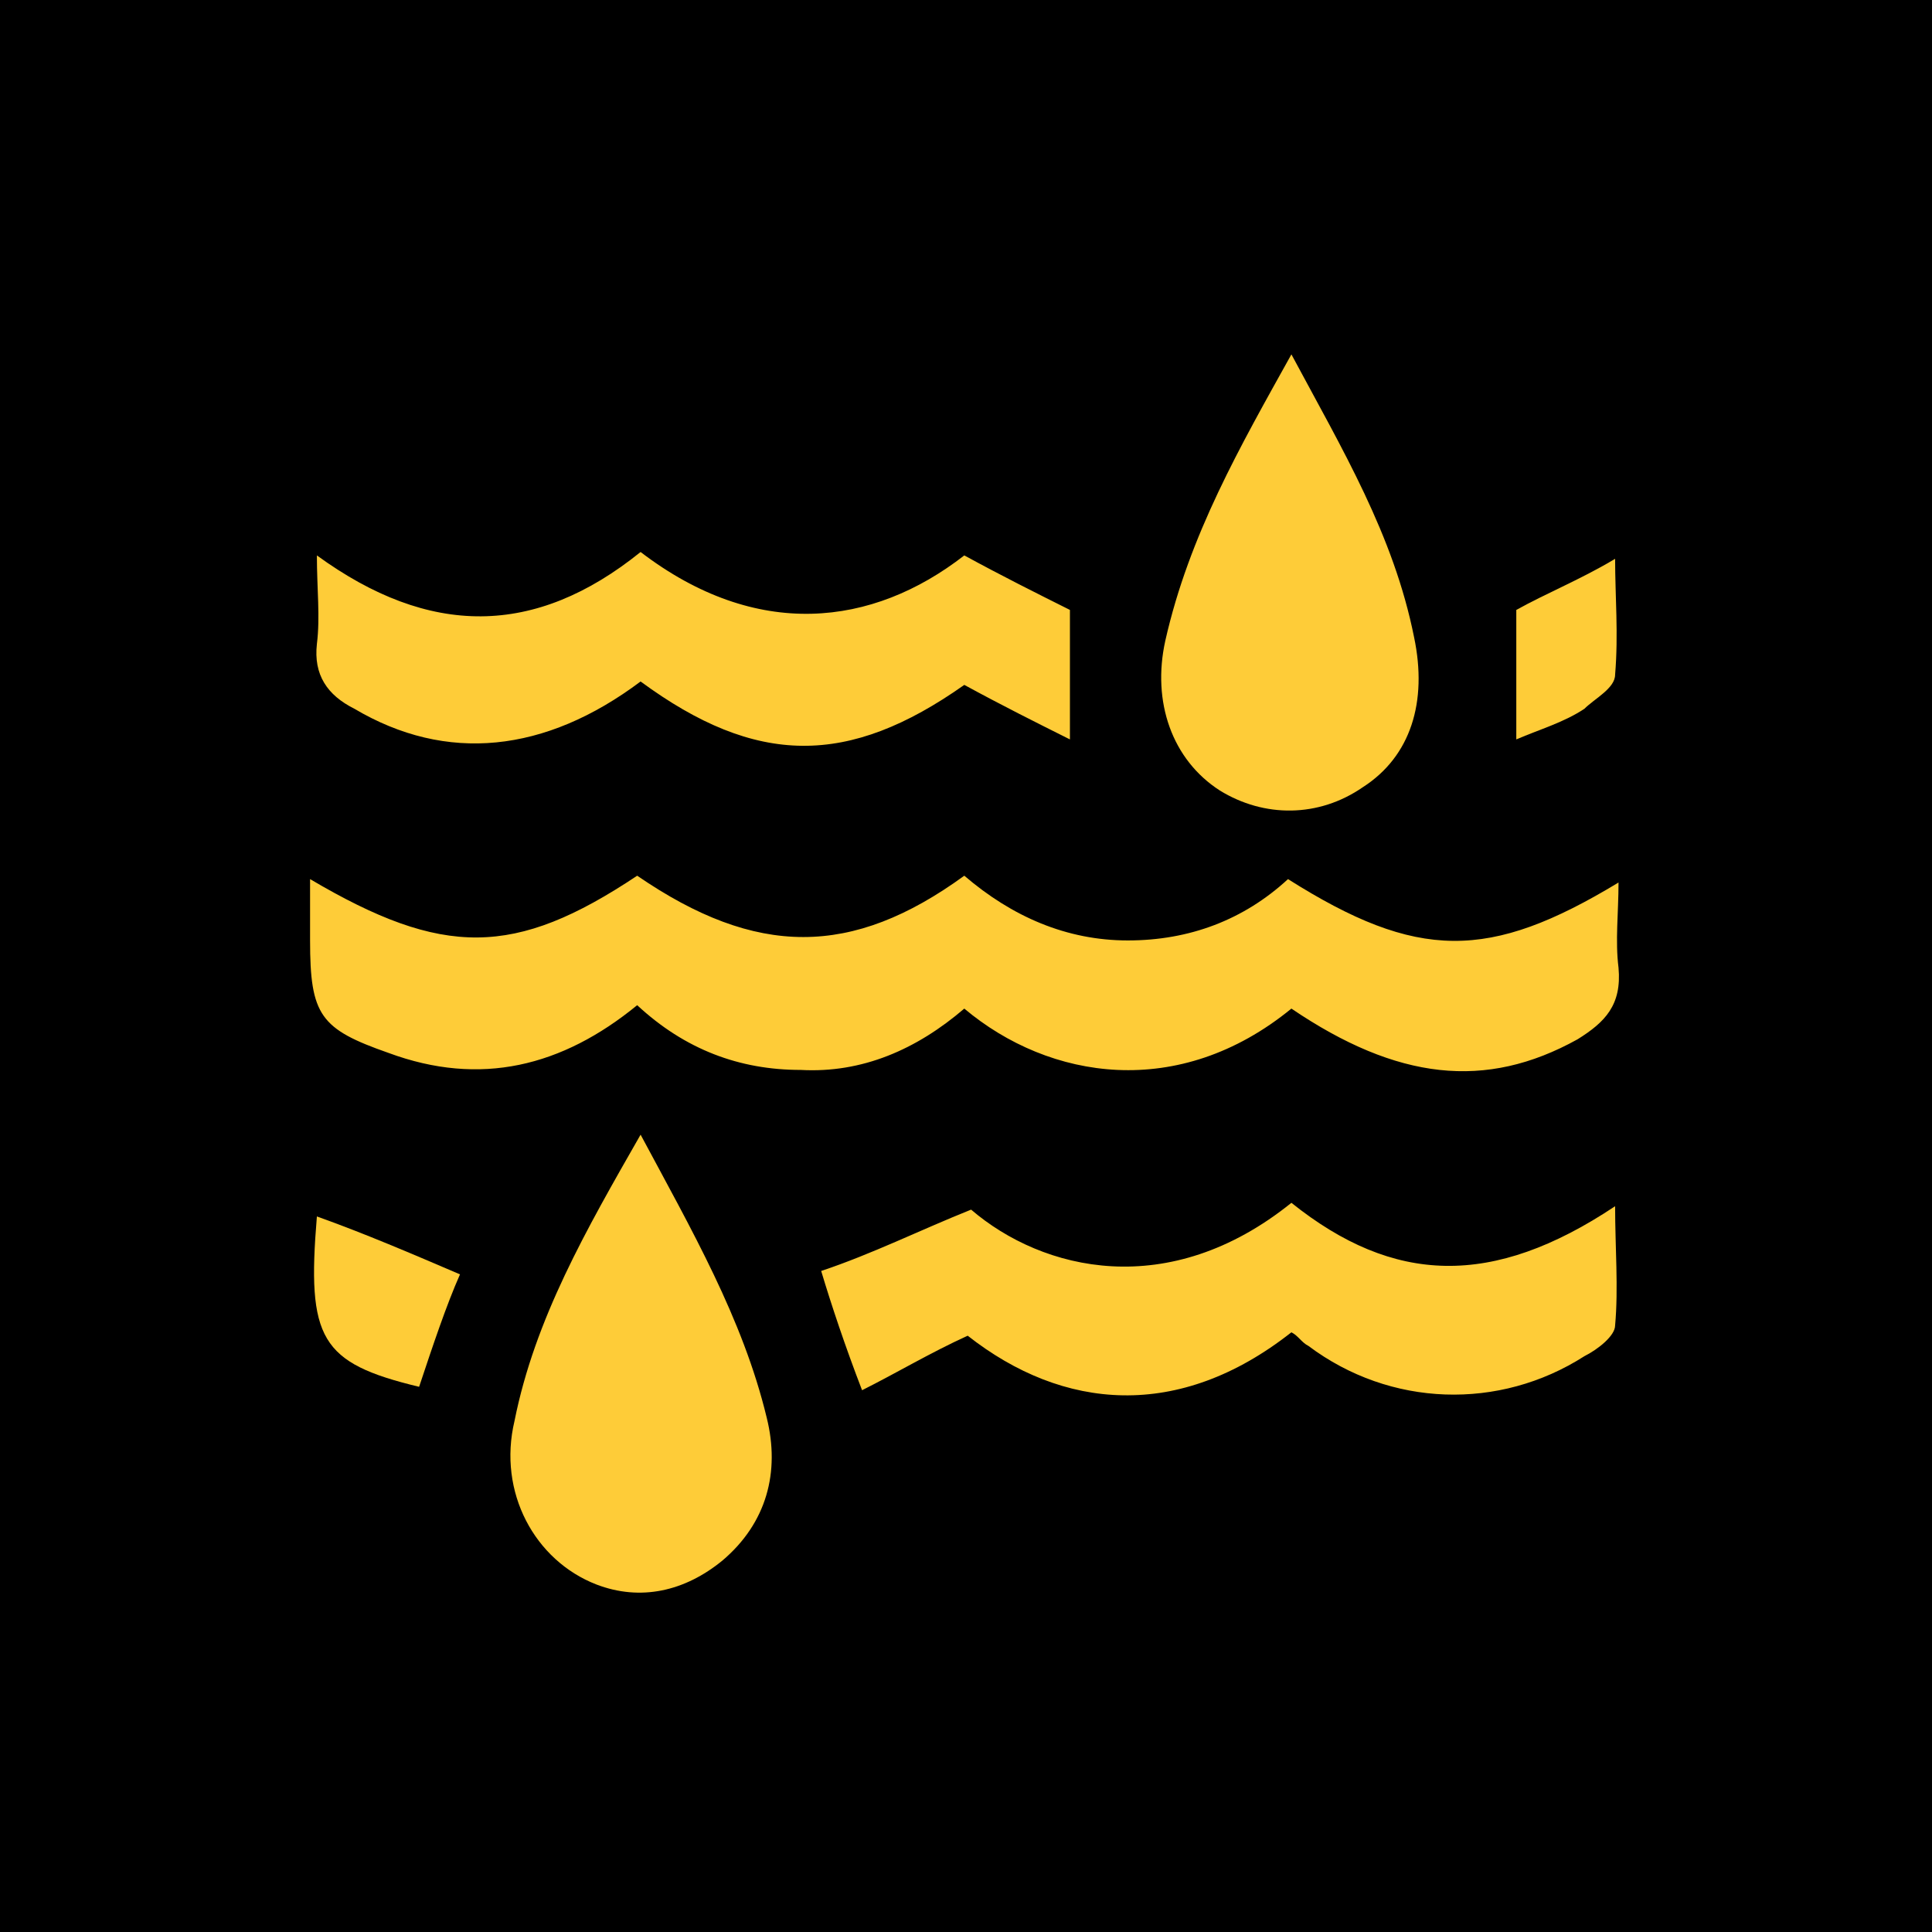 <?xml version="1.0" encoding="utf-8"?>
<!-- Generator: Adobe Illustrator 27.8.1, SVG Export Plug-In . SVG Version: 6.00 Build 0)  -->
<svg version="1.1" id="Layer_1" xmlns="http://www.w3.org/2000/svg" xmlns:xlink="http://www.w3.org/1999/xlink" x="0px" y="0px"
	 viewBox="0 0 56.7 56.7" style="enable-background:new 0 0 56.7 56.7;" xml:space="preserve">
<style type="text/css">
	.st0{fill:#FECC38;}
</style>
<rect y="0" width="56.7" height="56.7"/>
<g>
	<path class="st0" d="M47.5,25.9c0,0.9-0.1,1.7,0,2.5c0.1,1.1-0.4,1.6-1.2,2.1c-2.7,1.5-5.3,1.2-8.4-0.9c-3.3,2.7-7.1,2.1-9.6,0
		c-1.4,1.2-3,1.9-4.8,1.8c-1.8,0-3.4-0.6-4.8-1.9c-2.2,1.8-4.6,2.4-7.3,1.4c-2-0.7-2.3-1.1-2.3-3.3c0-0.6,0-1.1,0-1.8
		c3.9,2.3,6,2.3,9.6-0.1c3.5,2.4,6.3,2.4,9.6,0c1.4,1.2,3,1.9,4.8,1.9c1.8,0,3.4-0.6,4.7-1.8C41.6,28.2,43.7,28.2,47.5,25.9z"/>
	<path class="st0" d="M28.5,35.5c2.1,1.8,5.8,2.7,9.4-0.2c3,2.4,5.9,2.5,9.5,0.1c0,1.2,0.1,2.4,0,3.5c0,0.3-0.5,0.7-0.9,0.9
		c-2.5,1.6-5.7,1.5-8.1-0.3c-0.2-0.1-0.3-0.3-0.5-0.4c-3.3,2.6-6.7,2.3-9.5,0.1c-1.1,0.5-2.1,1.1-3.1,1.6c-0.5-1.3-0.9-2.5-1.2-3.5
		C25.6,36.8,27,36.1,28.5,35.5z"/>
	<path class="st0" d="M18.8,20c-2.8,2.1-5.7,2.4-8.4,0.8c-0.8-0.4-1.2-1-1.1-1.9c0.1-0.8,0-1.6,0-2.6c3.3,2.4,6.4,2.4,9.5-0.1
		c3.4,2.6,6.8,2.2,9.5,0.1c1.1,0.6,2.1,1.1,3.1,1.6c0,1.2,0,2.4,0,3.8c-1-0.5-2-1-3.1-1.6C24.9,22.5,22.2,22.5,18.8,20z"/>
	<path class="st0" d="M37.9,10.4c1.5,2.8,3,5.3,3.6,8.3c0.4,1.9-0.1,3.5-1.5,4.4c-1.3,0.9-2.9,0.9-4.2,0.1c-1.4-0.9-2-2.6-1.6-4.4
		C34.9,15.7,36.4,13.1,37.9,10.4z"/>
	<path class="st0" d="M18.8,33.3c1.5,2.8,3,5.4,3.7,8.3c0.4,1.6,0,3.1-1.3,4.2c-1.1,0.9-2.4,1.2-3.7,0.7c-1.8-0.7-2.9-2.7-2.4-4.8
		C15.7,38.7,17.2,36.1,18.8,33.3z"/>
	<path class="st0" d="M12.3,40.7c-2.9-0.7-3.3-1.4-3-5c1.4,0.5,2.8,1.1,4.2,1.7C13.1,38.3,12.7,39.5,12.3,40.7z"/>
	<path class="st0" d="M44.5,17.9c0.9-0.5,1.9-0.9,2.9-1.5c0,1.1,0.1,2.2,0,3.4c0,0.4-0.6,0.7-0.9,1c-0.6,0.4-1.3,0.6-2,0.9
		C44.5,20.3,44.5,19,44.5,17.9z"/>
</g>
</svg>
